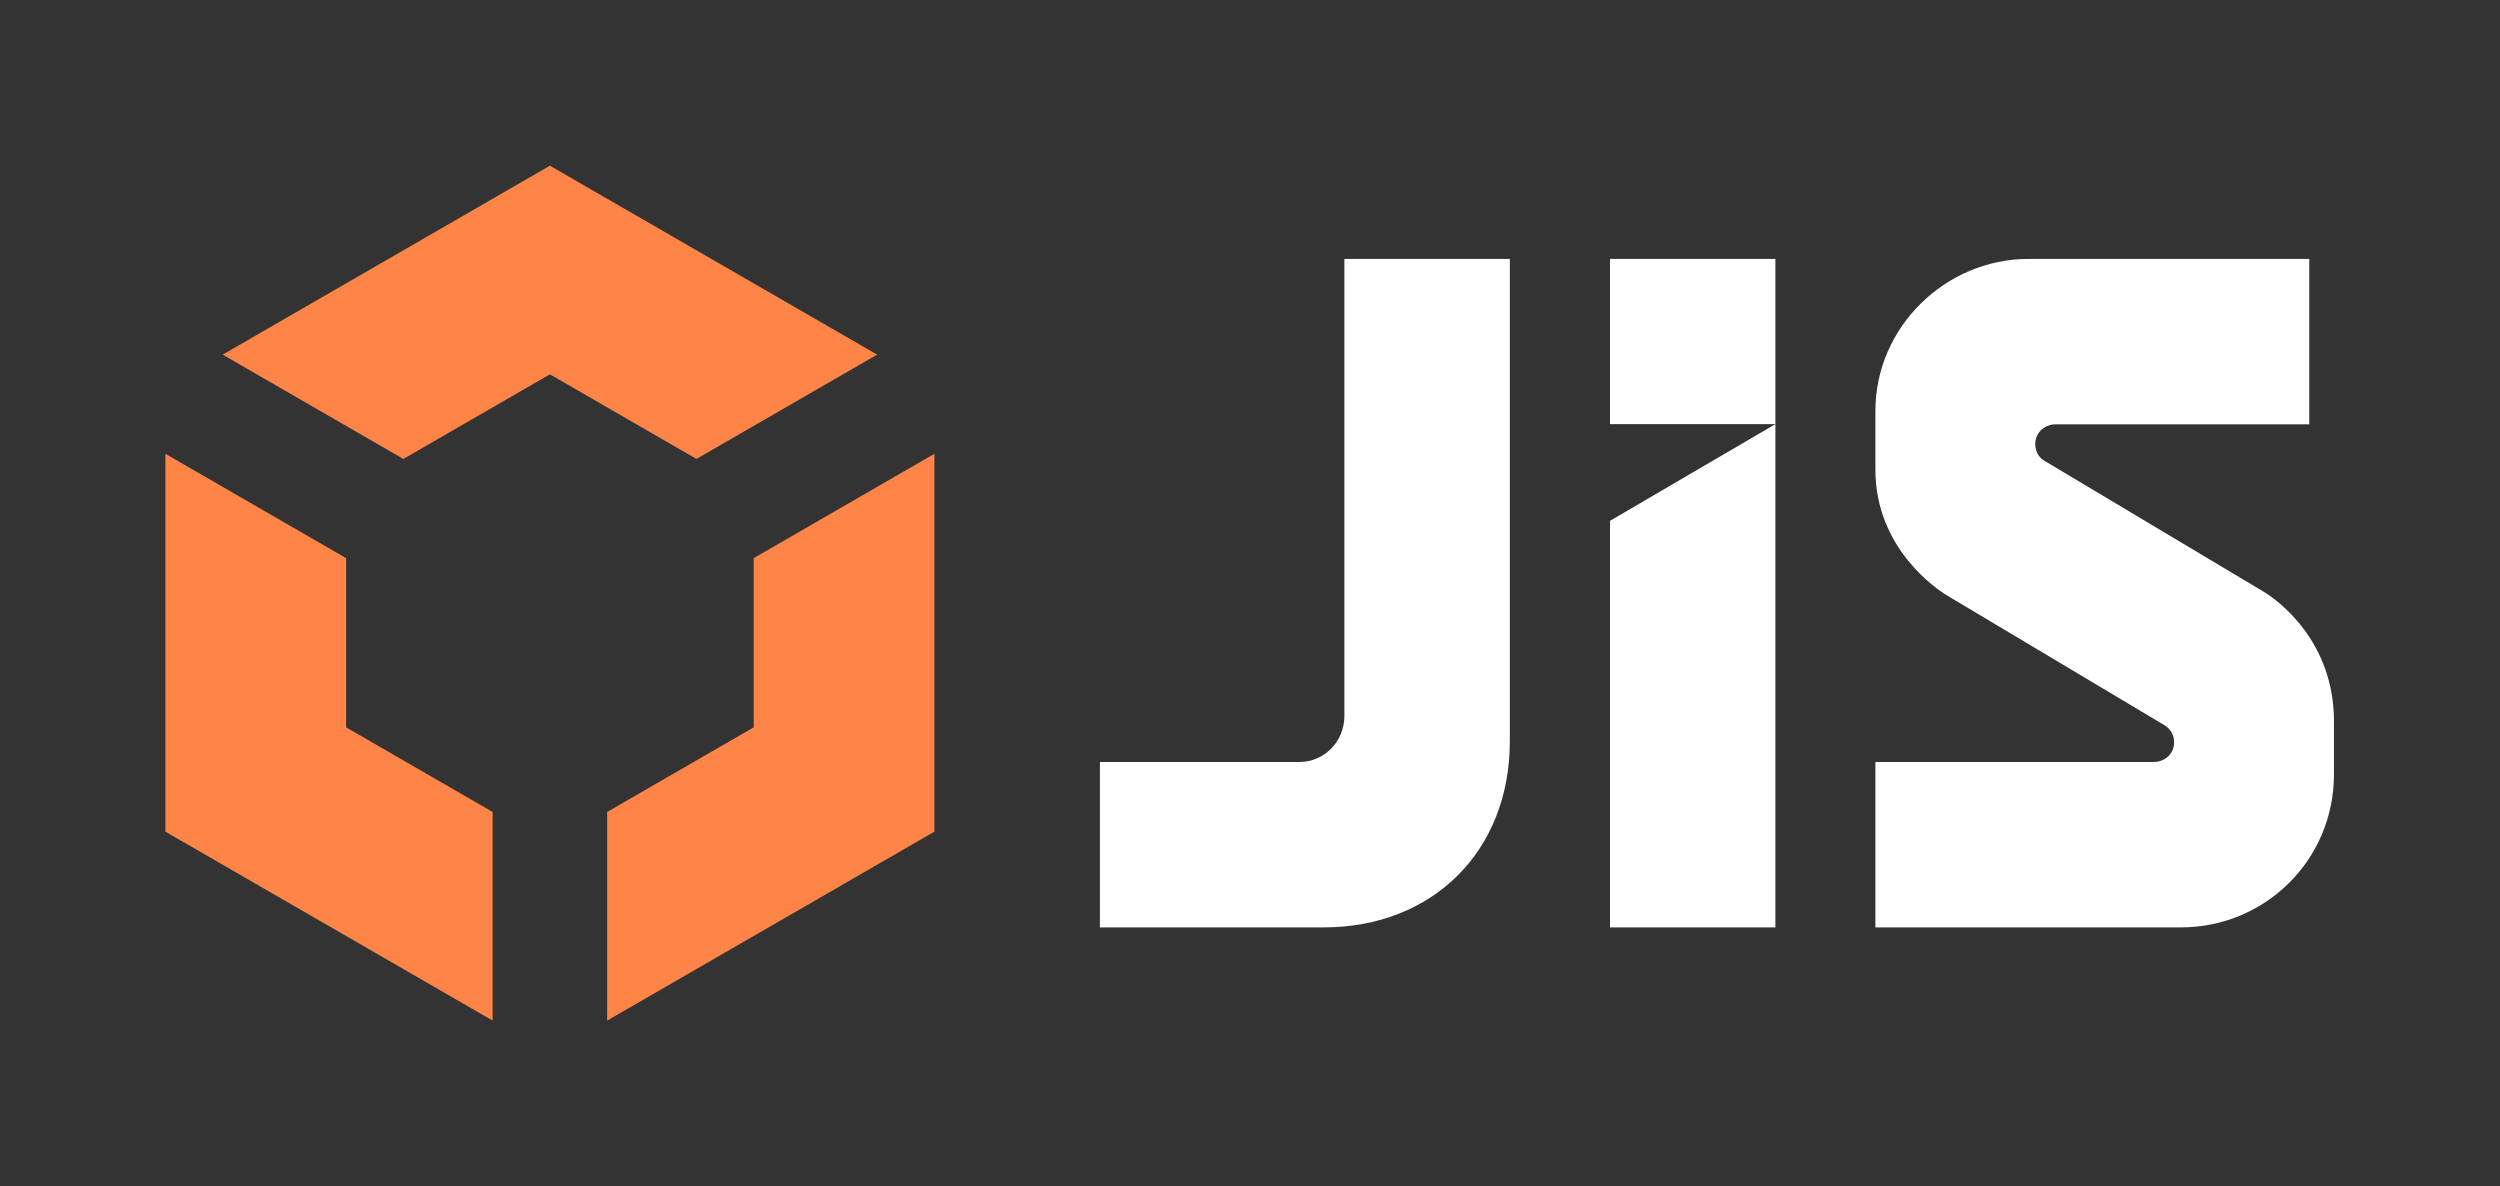 <?xml version="1.0" encoding="UTF-8" standalone="no"?>
<!-- Created with Inkscape (http://www.inkscape.org/) -->

<svg
    version="1.1"
    id="svg2"
    width="1350.653"
    height="640.749"
    viewBox="0 0 1350.653 640.749"
    sodipodi:docname="JIS_logo_orange_white_RGB.ai"
    xmlns:inkscape="http://www.inkscape.org/namespaces/inkscape"
    xmlns:sodipodi="http://sodipodi.sourceforge.net/DTD/sodipodi-0.dtd"
    xmlns="http://www.w3.org/2000/svg"
    xmlns:svg="http://www.w3.org/2000/svg">
    <rect x="0" y="0" width="1350.653" height="640.749" fill="#333333" stroke="none"/>
    <defs
        id="defs6">
        <clipPath
            clipPathUnits="userSpaceOnUse"
            id="clipPath16">
            <path
                d="M 0,480.562 H 1012.988 V 0 H 0 Z"
                id="path14" />
        </clipPath>
    </defs>
    <sodipodi:namedview
        id="namedview4"
        pagecolor="#ffffff"
        bordercolor="#000000"
        borderopacity="0.25"
        inkscape:showpageshadow="2"
        inkscape:pageopacity="0.0"
        inkscape:pagecheckerboard="0"
        inkscape:deskcolor="#d1d1d1" />
    <g
        id="g8"
        inkscape:groupmode="layer"
        inkscape:label="JIS_logo_orange_white_RGB"
        transform="matrix(1.333,0,0,-1.333,0,640.749)">
        <g
            id="g10">
            <g
                id="g12"
                clip-path="url(#clipPath16)">
                <g
                    id="g18"
                    transform="translate(832.9,308.694)">
                    <path
                        d="m 0,0 h 103.044 v 67.052 h -113.81 c -33.581,0 -62.04,-27.635 -62.04,-61.604 l 0.002,-23.811 c 0,-31.944 25.042,-48.605 29.069,-51.008 l 88.03,-52.532 c 1.632,-0.97 3.966,-3.217 3.966,-6.904 0,-5.026 -4.069,-8.029 -8.183,-8.029 H -72.806 v -67.042 H 51.012 c 34.068,0 62.038,27.252 62.038,62.042 v 21.512 c 0,32.466 -22.655,49.006 -28.581,52.545 l -88.688,52.956 c -1.738,1.02 -3.797,3.132 -3.797,6.807 C -8.016,-2.949 -3.752,0 0,0"
                        style="fill:#ffffff;fill-opacity:1;fill-rule:nonzero;stroke:none"
                        id="path20" />
                </g>
                <g
                    id="g22"
                    transform="translate(544.876,375.747)">
                    <path
                        d="m 0,0 v -185.197 c 0,-10.666 -8.416,-18.691 -18.109,-18.691 h -80.975 l -10e-4,-67.043 h 90.653 c 44.075,0 75.485,30.738 75.485,75.475 V 0 Z"
                        style="fill:#ffffff;fill-opacity:1;fill-rule:nonzero;stroke:none"
                        id="path24" />
                </g>
                <g
                    id="g26"
                    transform="translate(652.525,269.587)">
                    <path
                        d="M 0,0 V -164.771 H 67.038 V 39.198 Z"
                        style="fill:#ffffff;fill-opacity:1;fill-rule:nonzero;stroke:none"
                        id="path28" />
                </g>
                <path
                    d="m 652.525,308.785 h 67.038 v 66.962 h -67.038 z"
                    style="fill:#ffffff;fill-opacity:1;fill-rule:nonzero;stroke:none"
                    id="path30" />
                <g
                    id="g32"
                    transform="translate(163.475,294.672)">
                    <path
                        d="M 0,0 59.397,34.293 118.795,0 192.025,42.28 59.397,118.852 -73.23,42.28 Z"
                        style="fill:#ff8447;fill-opacity:1;fill-rule:nonzero;stroke:none"
                        id="path34" />
                </g>
                <g
                    id="g36"
                    transform="translate(305.477,254.477)">
                    <path
                        d="m 0,0 v -68.586 l -59.398,-34.294 v -84.559 L 73.23,-110.866 V 42.28 Z"
                        style="fill:#ff8447;fill-opacity:1;fill-rule:nonzero;stroke:none"
                        id="path38" />
                </g>
                <g
                    id="g40"
                    transform="translate(199.666,151.598)">
                    <path
                        d="m 0,0 -59.397,34.293 v 68.586 l -73.231,42.28 V -7.987 L 0,-84.559 Z"
                        style="fill:#ff8447;fill-opacity:1;fill-rule:nonzero;stroke:none"
                        id="path42" />
                </g>
            </g>
        </g>
    </g>
</svg>

